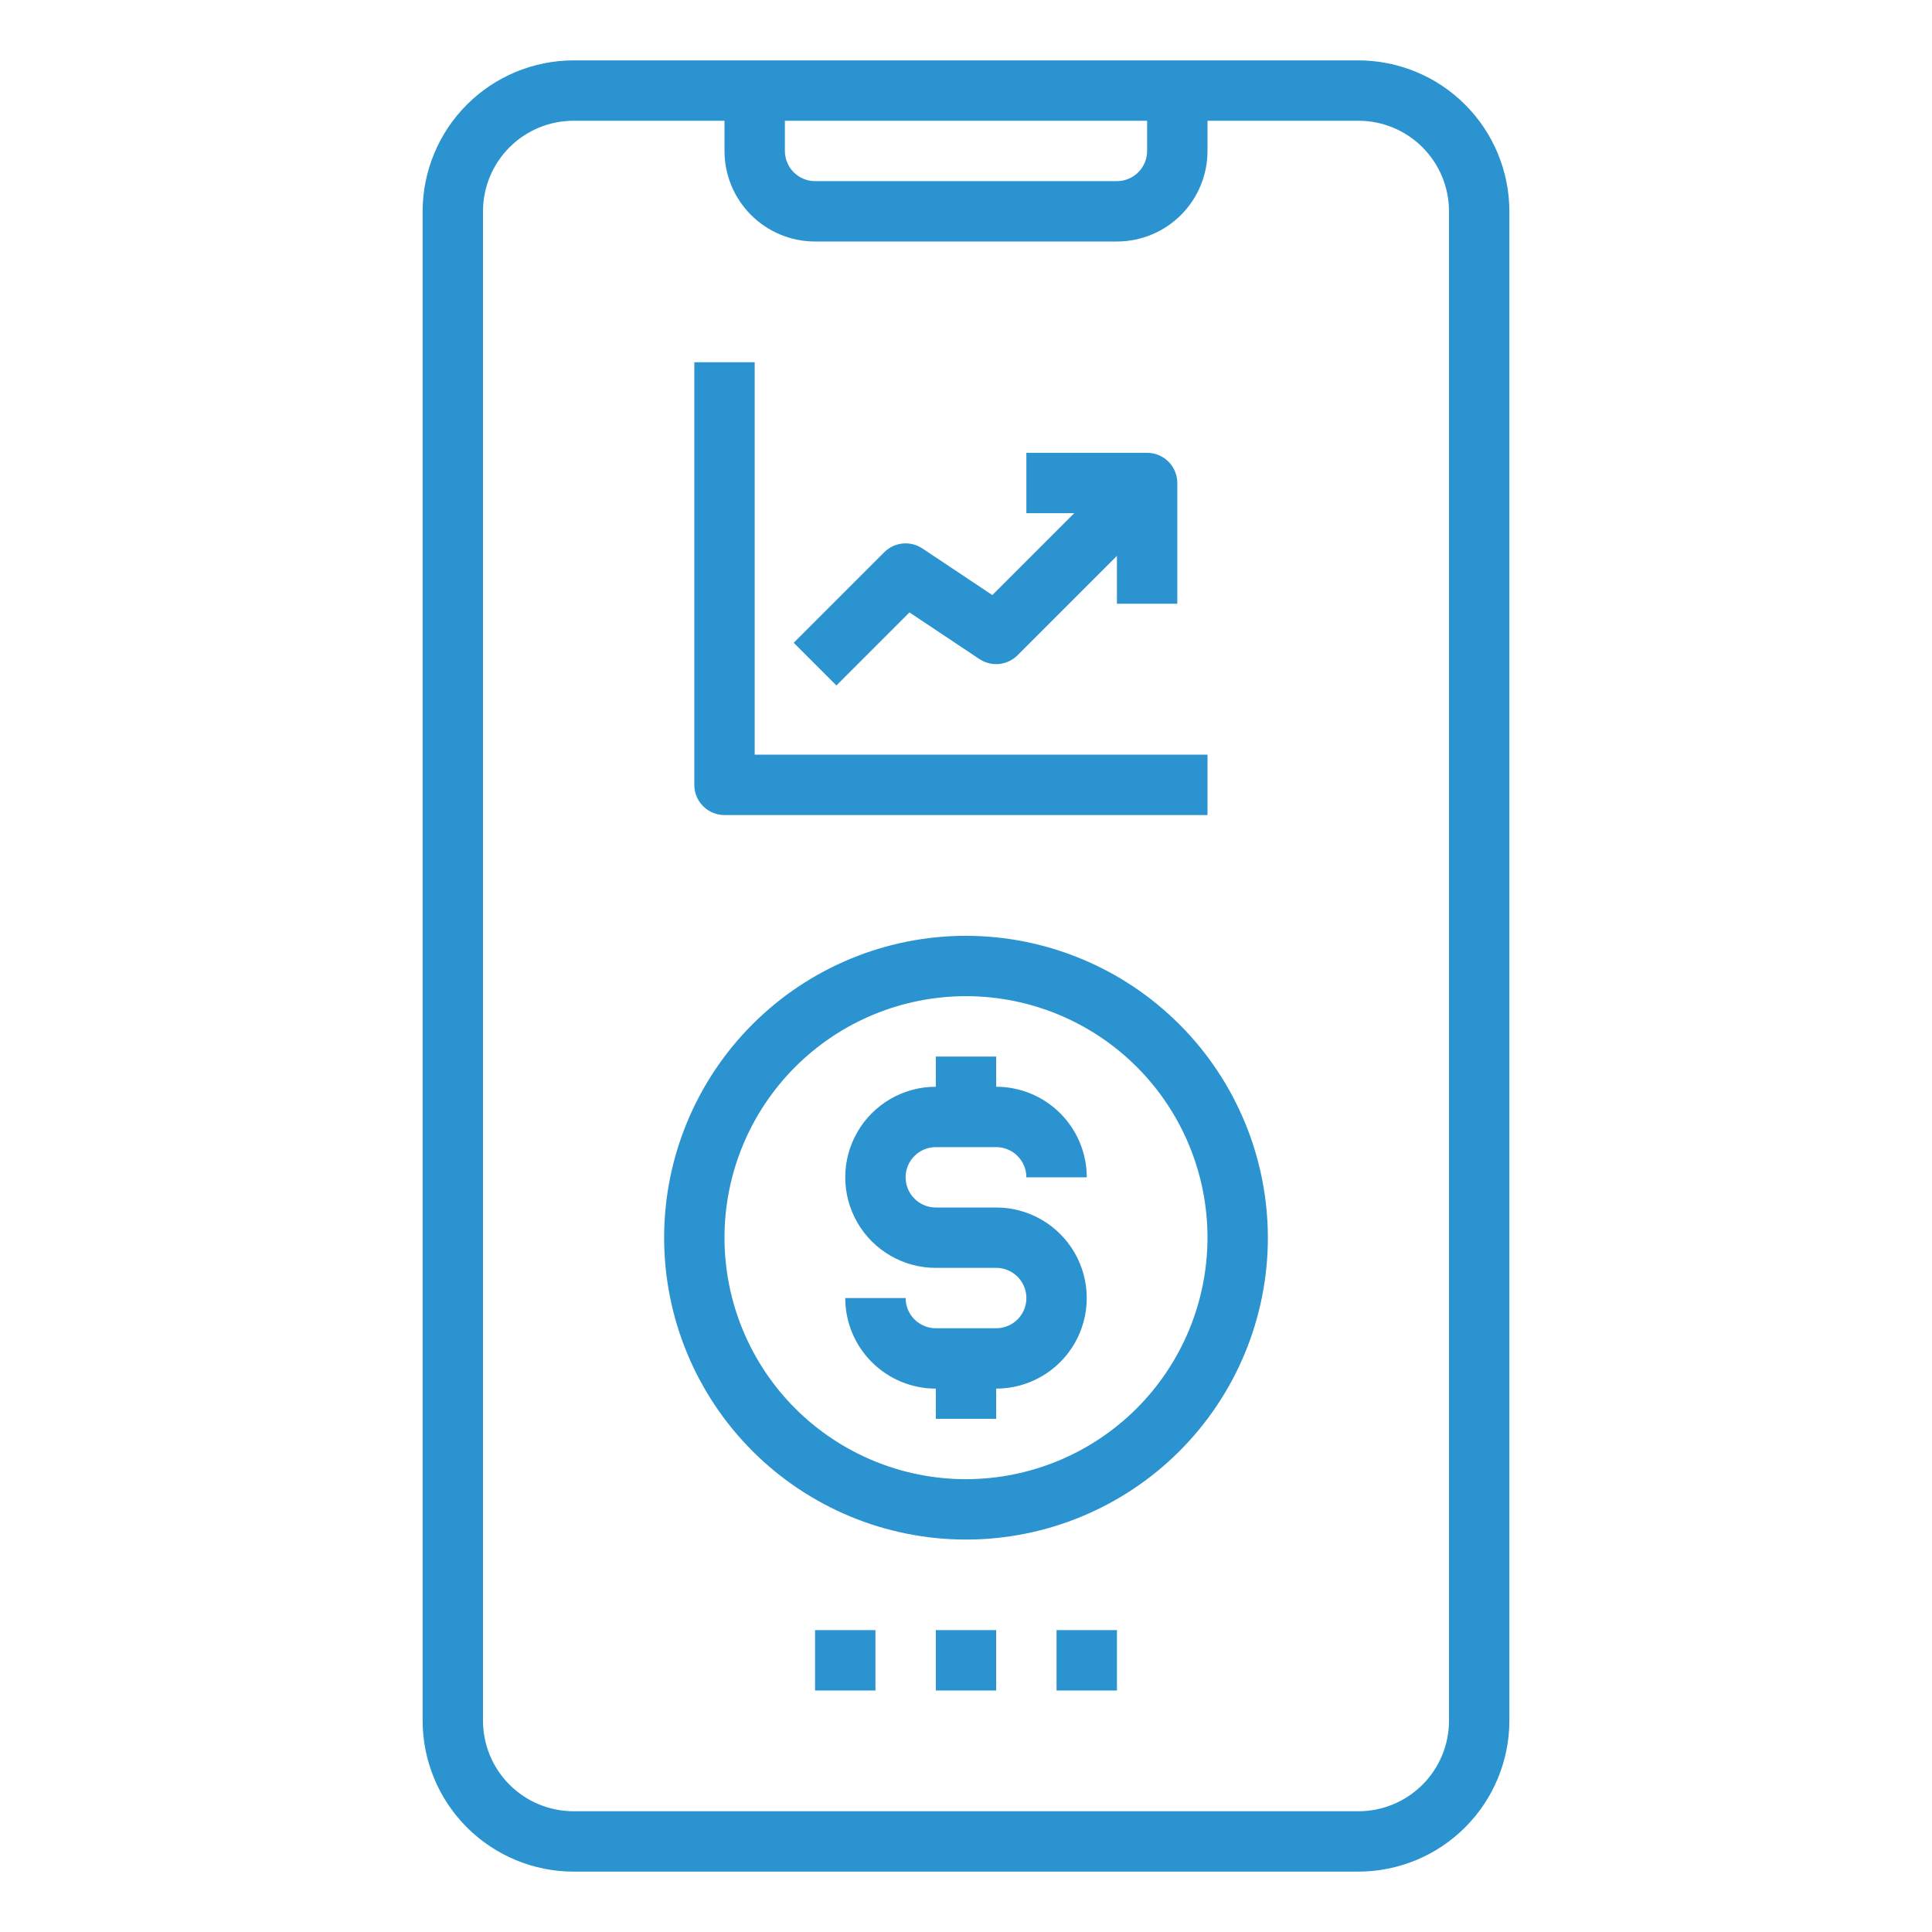 <?xml version="1.0" encoding="UTF-8"?>
<svg xmlns="http://www.w3.org/2000/svg" width="1200pt" height="1200pt" version="1.1" viewBox="0 0 1200 1200">
  <g fill="#2a93d0">
    <path d="m843.75 37.5h-487.5c-24.855 0.031-48.684 9.918-66.258 27.492-17.574 17.574-27.461 41.402-27.492 66.258v937.5c0.031 24.855 9.918 48.684 27.492 66.258 17.574 17.574 41.402 27.461 66.258 27.492h487.5c24.855-0.031 48.684-9.918 66.258-27.492 17.574-17.574 27.461-41.402 27.492-66.258v-937.5c-0.031-24.855-9.918-48.684-27.492-66.258-17.574-17.574-41.402-27.461-66.258-27.492zm-356.25 37.5h225v18.75c0 4.973-1.977 9.742-5.492 13.258-3.516 3.516-8.285 5.492-13.258 5.492h-187.5c-4.973 0-9.742-1.977-13.258-5.492-3.516-3.516-5.492-8.285-5.492-13.258zm412.5 993.75c0 14.918-5.926 29.227-16.477 39.773-10.547 10.551-24.855 16.477-39.773 16.477h-487.5c-14.918 0-29.227-5.926-39.773-16.477-10.551-10.547-16.477-24.855-16.477-39.773v-937.5c0-14.918 5.926-29.227 16.477-39.773 10.547-10.551 24.855-16.477 39.773-16.477h93.75v18.75c0 14.918 5.926 29.227 16.477 39.773 10.547 10.551 24.855 16.477 39.773 16.477h187.5c14.918 0 29.227-5.926 39.773-16.477 10.551-10.547 16.477-24.855 16.477-39.773v-18.75h93.75c14.918 0 29.227 5.926 39.773 16.477 10.551 10.547 16.477 24.855 16.477 39.773z"></path>
    <path d="m581.25 712.5h37.5c4.973 0 9.742 1.977 13.258 5.492 3.516 3.516 5.492 8.285 5.492 13.258h37.5c0-14.918-5.926-29.227-16.477-39.773-10.547-10.551-24.855-16.477-39.773-16.477v-18.75h-37.5v18.75c-20.098 0-38.664 10.723-48.715 28.125-10.047 17.402-10.047 38.848 0 56.25 10.051 17.402 28.617 28.125 48.715 28.125h37.5c6.699 0 12.887 3.574 16.238 9.375 3.348 5.801 3.348 12.949 0 18.75-3.352 5.801-9.539 9.375-16.238 9.375h-37.5c-4.973 0-9.742-1.977-13.258-5.492-3.516-3.516-5.492-8.285-5.492-13.258h-37.5c0 14.918 5.926 29.227 16.477 39.773 10.547 10.551 24.855 16.477 39.773 16.477v18.75h37.5v-18.75c20.098 0 38.664-10.723 48.715-28.125 10.047-17.402 10.047-38.848 0-56.25-10.051-17.402-28.617-28.125-48.715-28.125h-37.5c-6.699 0-12.887-3.574-16.238-9.375-3.348-5.801-3.348-12.949 0-18.75 3.352-5.801 9.539-9.375 16.238-9.375z"></path>
    <path d="m600 581.25c-49.727 0-97.418 19.754-132.58 54.918-35.164 35.164-54.918 82.855-54.918 132.58s19.754 97.418 54.918 132.58c35.164 35.164 82.855 54.918 132.58 54.918s97.418-19.754 132.58-54.918c35.164-35.164 54.918-82.855 54.918-132.58-0.055-49.711-19.828-97.371-54.977-132.52-35.152-35.148-82.812-54.922-132.52-54.977zm0 337.5c-39.781 0-77.938-15.805-106.07-43.934s-43.934-66.285-43.934-106.07 15.805-77.938 43.934-106.07 66.285-43.934 106.07-43.934 77.938 15.805 106.07 43.934 43.934 66.285 43.934 106.07c-0.043 39.77-15.863 77.895-43.984 106.02s-66.246 43.941-106.02 43.984z"></path>
    <path d="m564.88 380.38 43.461 28.969c3.606 2.402 7.938 3.484 12.25 3.059 4.316-0.43 8.348-2.336 11.414-5.402l61.742-61.746v29.738h37.5v-75c0-4.973-1.977-9.742-5.492-13.258-3.516-3.516-8.285-5.492-13.258-5.492h-75v37.5h29.738l-50.867 50.867-43.461-28.969h-0.004c-3.606-2.402-7.938-3.484-12.25-3.059-4.316 0.43-8.348 2.336-11.414 5.402l-56.25 56.25 26.512 26.512z"></path>
    <path d="m450 506.25h300v-37.5h-281.25v-243.75h-37.5v262.5c0 4.973 1.977 9.742 5.492 13.258 3.516 3.516 8.285 5.492 13.258 5.492z"></path>
    <path d="m581.25 1012.5h37.5v37.5h-37.5z"></path>
    <path d="m656.25 1012.5h37.5v37.5h-37.5z"></path>
    <path d="m506.25 1012.5h37.5v37.5h-37.5z"></path>
  </g>
</svg>

